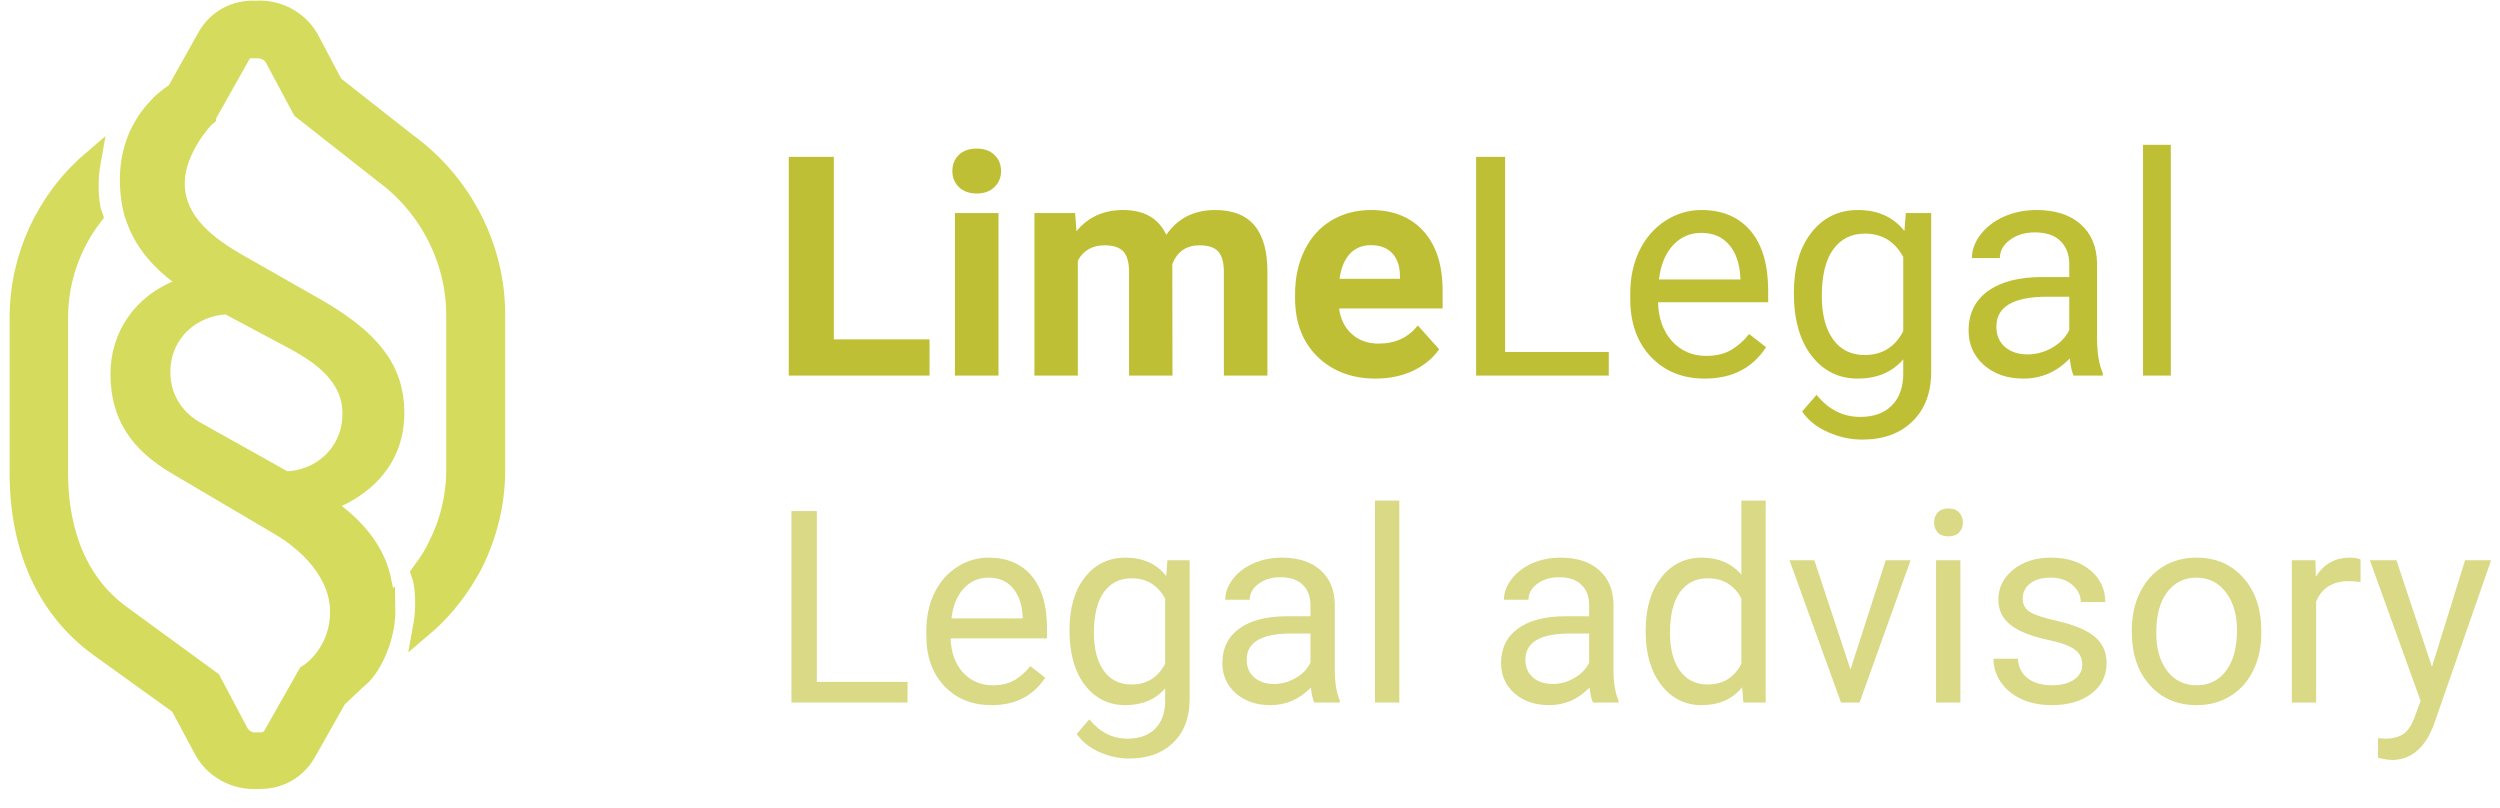 <svg xmlns="http://www.w3.org/2000/svg" width="130" height="42" viewBox="0 0 130 42" fill="none"><path d="M21.146 7.402L17.35 4.416L16.136 2.119C15.593 1.073 14.483 0.461 13.294 0.537C12.236 0.486 11.28 0.997 10.763 1.915L9.162 4.773L9.059 4.85C8.852 4.977 8.671 5.13 8.49 5.284C8.413 5.36 8.335 5.411 8.284 5.488L8.258 5.513C7.251 6.534 6.708 7.886 6.734 9.443C6.734 9.494 6.734 9.545 6.734 9.596C6.76 10.107 6.811 10.566 6.941 11.025C6.966 11.153 7.018 11.28 7.07 11.408C7.457 12.505 8.232 13.475 9.394 14.343L9.963 14.776L9.523 14.955L9.343 15.032C7.406 15.772 6.217 17.481 6.243 19.523C6.269 21.564 7.173 23.019 9.239 24.218L14.431 27.28C16.006 28.174 17.763 29.858 17.66 32.001C17.556 34.145 15.981 35.063 15.981 35.063L14.173 38.253C13.966 38.585 13.63 38.585 13.527 38.585H13.449H13.372C13.217 38.611 12.7 38.585 12.416 38.075L10.996 35.395L6.347 32.001C3.609 30.036 3.04 26.872 3.04 24.601V16.512C3.04 14.598 3.686 12.735 4.848 11.229L4.745 10.923C4.59 10.107 4.59 9.239 4.745 8.371C2.369 10.413 1 13.398 1 16.512V24.601C1 28.556 2.446 31.695 5.158 33.66L9.343 36.671L10.557 38.942C11.099 39.989 12.236 40.601 13.398 40.524C13.449 40.524 13.501 40.524 13.553 40.524C14.534 40.524 15.438 40.014 15.929 39.146L17.53 36.314C17.53 36.314 18.77 35.14 18.848 35.089C19.571 34.298 20.087 32.843 20.062 31.669L20.01 31.721C20.01 31.644 20.01 31.567 20.01 31.491C20.01 31.134 19.984 30.802 19.907 30.47C19.907 30.445 19.907 30.419 19.881 30.368C19.855 30.266 19.855 30.189 19.829 30.087L19.7 29.628C19.313 28.505 18.538 27.51 17.35 26.617L16.781 26.157L17.22 26.004L17.401 25.928C18.589 25.418 20.552 24.142 20.526 21.411C20.501 19.217 19.313 17.66 16.42 16.001L12.339 13.679C10.97 12.888 9.033 11.587 9.11 9.418C9.162 7.708 10.608 6.151 10.737 6.049C10.737 6.049 10.737 6.049 10.737 6.024L12.52 2.859C12.675 2.553 12.959 2.528 13.114 2.528C13.139 2.528 13.165 2.528 13.165 2.528H13.243H13.32C13.475 2.528 13.992 2.528 14.276 3.038L15.697 5.692L19.855 8.958L19.881 8.984C22.257 10.694 23.703 13.475 23.703 16.384V24.473C23.703 25.826 23.368 27.204 22.748 28.403C22.67 28.582 22.567 28.76 22.464 28.939C22.283 29.245 22.076 29.526 21.87 29.807L21.973 30.113C22.128 30.93 22.128 31.797 21.973 32.639C22.877 31.874 23.626 30.98 24.246 29.96C24.375 29.756 24.504 29.526 24.608 29.322C25.357 27.816 25.77 26.157 25.77 24.473V16.435C25.796 12.863 24.039 9.494 21.146 7.402ZM11.771 15.848H11.848L15.387 17.736C16.73 18.477 18.305 19.574 18.305 21.488C18.331 23.402 16.859 24.933 14.896 25.009H14.818L10.169 22.406C9.033 21.768 8.361 20.646 8.361 19.37C8.335 17.456 9.808 15.95 11.771 15.848Z" fill="#D5DB5D" stroke="#D5DB5D"></path><path d="M43.359 17.648H48.336V19.531H41.016V8.156H43.359V17.648Z" fill="#BFBF35"></path><path d="M51.922 19.531H49.656V11.078H51.922V19.531ZM49.523 8.89C49.523 8.552 49.635 8.273 49.859 8.054C50.089 7.835 50.398 7.726 50.789 7.726C51.175 7.726 51.482 7.835 51.711 8.054C51.94 8.273 52.055 8.552 52.055 8.89C52.055 9.234 51.938 9.515 51.703 9.734C51.474 9.953 51.169 10.062 50.789 10.062C50.409 10.062 50.102 9.953 49.867 9.734C49.638 9.515 49.523 9.234 49.523 8.89Z" fill="#BFBF35"></path><path d="M55.906 11.078L55.977 12.023C56.575 11.289 57.385 10.921 58.406 10.921C59.495 10.921 60.242 11.351 60.648 12.21C61.242 11.351 62.089 10.921 63.188 10.921C64.104 10.921 64.787 11.19 65.234 11.726C65.682 12.257 65.906 13.059 65.906 14.132V19.531H63.641V14.14C63.641 13.661 63.547 13.312 63.359 13.093C63.172 12.869 62.841 12.757 62.367 12.757C61.69 12.757 61.221 13.08 60.961 13.726L60.969 19.531H58.711V14.148C58.711 13.658 58.615 13.304 58.422 13.085C58.229 12.867 57.901 12.757 57.438 12.757C56.797 12.757 56.333 13.023 56.047 13.554V19.531H53.789V11.078H55.906Z" fill="#BFBF35"></path><path d="M71.539 19.687C70.299 19.687 69.289 19.307 68.508 18.546C67.732 17.786 67.344 16.773 67.344 15.507V15.289C67.344 14.44 67.508 13.682 67.836 13.015C68.164 12.343 68.628 11.828 69.227 11.468C69.831 11.104 70.518 10.921 71.289 10.921C72.445 10.921 73.354 11.286 74.016 12.015C74.682 12.744 75.016 13.778 75.016 15.117V16.039H69.633C69.706 16.591 69.924 17.033 70.289 17.367C70.659 17.7 71.125 17.867 71.688 17.867C72.557 17.867 73.237 17.552 73.727 16.921L74.836 18.164C74.497 18.643 74.039 19.018 73.461 19.289C72.883 19.554 72.242 19.687 71.539 19.687ZM71.281 12.749C70.833 12.749 70.469 12.901 70.188 13.203C69.912 13.505 69.734 13.937 69.656 14.499H72.797V14.32C72.787 13.82 72.651 13.434 72.391 13.164C72.13 12.887 71.76 12.749 71.281 12.749Z" fill="#BFBF35"></path><path d="M78.266 18.304H83.656V19.531H76.758V8.156H78.266V18.304Z" fill="#BFBF35"></path><path d="M88.648 19.687C87.503 19.687 86.57 19.312 85.852 18.562C85.133 17.807 84.773 16.799 84.773 15.539V15.273C84.773 14.434 84.932 13.687 85.25 13.031C85.573 12.369 86.021 11.854 86.594 11.484C87.172 11.109 87.797 10.921 88.469 10.921C89.568 10.921 90.422 11.283 91.031 12.007C91.641 12.731 91.945 13.768 91.945 15.117V15.718H86.219C86.24 16.552 86.482 17.226 86.945 17.742C87.414 18.252 88.008 18.507 88.727 18.507C89.237 18.507 89.669 18.403 90.023 18.195C90.378 17.986 90.688 17.71 90.953 17.367L91.836 18.054C91.128 19.143 90.065 19.687 88.648 19.687ZM88.469 12.109C87.885 12.109 87.396 12.322 87 12.749C86.604 13.171 86.359 13.765 86.266 14.531H90.5V14.421C90.458 13.687 90.26 13.119 89.906 12.718C89.552 12.312 89.073 12.109 88.469 12.109Z" fill="#BFBF35"></path><path d="M93.281 15.234C93.281 13.916 93.586 12.869 94.195 12.093C94.805 11.312 95.612 10.921 96.617 10.921C97.648 10.921 98.453 11.286 99.031 12.015L99.102 11.078H100.422V19.328C100.422 20.421 100.096 21.283 99.445 21.914C98.799 22.544 97.93 22.859 96.836 22.859C96.227 22.859 95.63 22.729 95.047 22.468C94.463 22.208 94.018 21.851 93.711 21.398L94.461 20.531C95.081 21.296 95.838 21.679 96.734 21.679C97.438 21.679 97.984 21.481 98.375 21.085C98.771 20.69 98.969 20.132 98.969 19.414V18.687C98.391 19.354 97.602 19.687 96.602 19.687C95.612 19.687 94.81 19.289 94.195 18.492C93.586 17.695 93.281 16.609 93.281 15.234ZM94.734 15.398C94.734 16.351 94.93 17.101 95.32 17.648C95.711 18.19 96.258 18.46 96.961 18.46C97.872 18.46 98.542 18.046 98.969 17.218V13.359C98.526 12.552 97.862 12.148 96.977 12.148C96.273 12.148 95.724 12.421 95.328 12.968C94.932 13.515 94.734 14.325 94.734 15.398Z" fill="#BFBF35"></path><path d="M107.828 19.531C107.745 19.364 107.677 19.067 107.625 18.64C106.953 19.338 106.151 19.687 105.219 19.687C104.385 19.687 103.701 19.453 103.164 18.984C102.633 18.51 102.367 17.911 102.367 17.187C102.367 16.307 102.701 15.624 103.367 15.14C104.039 14.651 104.982 14.406 106.195 14.406H107.602V13.742C107.602 13.236 107.451 12.835 107.148 12.539C106.846 12.236 106.401 12.085 105.812 12.085C105.297 12.085 104.865 12.216 104.516 12.476C104.167 12.736 103.992 13.052 103.992 13.421H102.539C102.539 12.999 102.688 12.593 102.984 12.203C103.286 11.807 103.693 11.494 104.203 11.265C104.719 11.036 105.284 10.921 105.898 10.921C106.872 10.921 107.635 11.166 108.188 11.656C108.74 12.14 109.026 12.809 109.047 13.664V17.554C109.047 18.33 109.146 18.947 109.344 19.406V19.531H107.828ZM105.43 18.429C105.883 18.429 106.312 18.312 106.719 18.078C107.125 17.843 107.419 17.539 107.602 17.164V15.429H106.469C104.698 15.429 103.812 15.947 103.812 16.984C103.812 17.437 103.964 17.791 104.266 18.046C104.568 18.302 104.956 18.429 105.43 18.429Z" fill="#BFBF35"></path><path d="M112.883 19.531H111.438V7.531H112.883V19.531Z" fill="#BFBF35"></path><g opacity="0.6"><path d="M42.475 35.458H47.191V36.531H41.155V26.578H42.475V35.458Z" fill="#BFBF35"></path><path d="M51.56 36.667C50.557 36.667 49.741 36.339 49.112 35.683C48.483 35.022 48.169 34.141 48.169 33.038V32.805C48.169 32.072 48.308 31.418 48.586 30.843C48.868 30.265 49.26 29.813 49.762 29.49C50.268 29.162 50.815 28.998 51.402 28.998C52.364 28.998 53.111 29.314 53.645 29.948C54.178 30.581 54.444 31.488 54.444 32.669V33.195H49.434C49.452 33.924 49.664 34.514 50.069 34.965C50.48 35.412 50.999 35.635 51.628 35.635C52.075 35.635 52.453 35.544 52.763 35.362C53.073 35.179 53.344 34.938 53.576 34.637L54.349 35.239C53.729 36.191 52.799 36.667 51.56 36.667ZM51.402 30.037C50.892 30.037 50.464 30.224 50.117 30.597C49.771 30.966 49.557 31.486 49.475 32.156H53.18V32.06C53.143 31.418 52.97 30.921 52.66 30.57C52.35 30.214 51.931 30.037 51.402 30.037Z" fill="#BFBF35"></path><path d="M55.613 32.771C55.613 31.618 55.88 30.702 56.413 30.023C56.946 29.339 57.653 28.998 58.532 28.998C59.435 28.998 60.139 29.317 60.645 29.955L60.706 29.134H61.861V36.353C61.861 37.31 61.577 38.064 61.007 38.616C60.442 39.167 59.681 39.443 58.724 39.443C58.19 39.443 57.669 39.329 57.158 39.101C56.648 38.873 56.258 38.561 55.989 38.165L56.645 37.406C57.188 38.076 57.851 38.411 58.635 38.411C59.25 38.411 59.728 38.237 60.07 37.891C60.417 37.545 60.59 37.057 60.59 36.428V35.792C60.084 36.376 59.394 36.667 58.519 36.667C57.653 36.667 56.951 36.319 56.413 35.622C55.88 34.924 55.613 33.974 55.613 32.771ZM56.885 32.915C56.885 33.748 57.056 34.405 57.398 34.883C57.739 35.357 58.218 35.594 58.833 35.594C59.63 35.594 60.216 35.232 60.59 34.507V31.13C60.203 30.424 59.621 30.071 58.847 30.071C58.231 30.071 57.751 30.31 57.404 30.789C57.058 31.267 56.885 31.976 56.885 32.915Z" fill="#BFBF35"></path><path d="M68.342 36.531C68.269 36.385 68.21 36.125 68.164 35.752C67.576 36.362 66.874 36.667 66.059 36.667C65.329 36.667 64.73 36.462 64.261 36.052C63.796 35.638 63.563 35.113 63.563 34.48C63.563 33.71 63.855 33.113 64.439 32.689C65.026 32.261 65.851 32.046 66.913 32.046H68.144V31.465C68.144 31.023 68.011 30.672 67.747 30.413C67.483 30.148 67.093 30.016 66.578 30.016C66.127 30.016 65.749 30.13 65.443 30.358C65.138 30.586 64.985 30.861 64.985 31.185H63.714C63.714 30.816 63.844 30.46 64.103 30.119C64.368 29.772 64.723 29.499 65.17 29.298C65.621 29.098 66.116 28.998 66.653 28.998C67.505 28.998 68.173 29.212 68.656 29.64C69.139 30.064 69.39 30.65 69.408 31.397V34.801C69.408 35.48 69.495 36.02 69.668 36.421V36.531H68.342ZM66.243 35.567C66.64 35.567 67.016 35.464 67.371 35.259C67.727 35.054 67.984 34.788 68.144 34.459V32.942H67.152C65.603 32.942 64.828 33.395 64.828 34.302C64.828 34.699 64.96 35.009 65.225 35.232C65.489 35.455 65.829 35.567 66.243 35.567Z" fill="#BFBF35"></path><path d="M72.765 36.531H71.5V26.031H72.765V36.531Z" fill="#BFBF35"></path><path d="M82.834 36.531C82.761 36.385 82.702 36.125 82.656 35.752C82.068 36.362 81.367 36.667 80.551 36.667C79.822 36.667 79.222 36.462 78.753 36.052C78.288 35.638 78.056 35.113 78.056 34.48C78.056 33.71 78.347 33.113 78.931 32.689C79.519 32.261 80.343 32.046 81.405 32.046H82.636V31.465C82.636 31.023 82.504 30.672 82.239 30.413C81.975 30.148 81.585 30.016 81.07 30.016C80.619 30.016 80.241 30.13 79.936 30.358C79.63 30.586 79.478 30.861 79.478 31.185H78.206C78.206 30.816 78.336 30.46 78.596 30.119C78.86 29.772 79.216 29.499 79.662 29.298C80.113 29.098 80.608 28.998 81.145 28.998C81.998 28.998 82.665 29.212 83.148 29.64C83.632 30.064 83.882 30.65 83.9 31.397V34.801C83.9 35.48 83.987 36.02 84.16 36.421V36.531H82.834ZM80.735 35.567C81.132 35.567 81.508 35.464 81.863 35.259C82.219 35.054 82.476 34.788 82.636 34.459V32.942H81.644C80.095 32.942 79.32 33.395 79.32 34.302C79.32 34.699 79.453 35.009 79.717 35.232C79.981 35.455 80.321 35.567 80.735 35.567Z" fill="#BFBF35"></path><path d="M85.575 32.771C85.575 31.636 85.844 30.725 86.382 30.037C86.92 29.344 87.624 28.998 88.494 28.998C89.36 28.998 90.046 29.294 90.552 29.886V26.031H91.816V36.531H90.654L90.593 35.738C90.087 36.358 89.383 36.667 88.481 36.667C87.624 36.667 86.924 36.317 86.382 35.615C85.844 34.913 85.575 33.997 85.575 32.867V32.771ZM86.84 32.915C86.84 33.753 87.013 34.409 87.359 34.883C87.706 35.357 88.184 35.594 88.795 35.594C89.597 35.594 90.183 35.234 90.552 34.514V31.117C90.174 30.419 89.592 30.071 88.809 30.071C88.189 30.071 87.706 30.31 87.359 30.789C87.013 31.267 86.84 31.976 86.84 32.915Z" fill="#BFBF35"></path><path d="M96.226 34.815L98.058 29.134H99.35L96.697 36.531H95.733L93.054 29.134H94.346L96.226 34.815Z" fill="#BFBF35"></path><path d="M101.94 36.531H100.676V29.134H101.94V36.531ZM100.573 27.172C100.573 26.967 100.635 26.794 100.758 26.653C100.885 26.512 101.072 26.441 101.318 26.441C101.564 26.441 101.751 26.512 101.879 26.653C102.007 26.794 102.07 26.967 102.07 27.172C102.07 27.377 102.007 27.548 101.879 27.685C101.751 27.822 101.564 27.89 101.318 27.89C101.072 27.89 100.885 27.822 100.758 27.685C100.635 27.548 100.573 27.377 100.573 27.172Z" fill="#BFBF35"></path><path d="M108.277 34.569C108.277 34.227 108.147 33.963 107.888 33.776C107.632 33.584 107.184 33.42 106.541 33.284C105.903 33.147 105.395 32.983 105.017 32.791C104.643 32.6 104.365 32.372 104.183 32.108C104.005 31.844 103.916 31.529 103.916 31.165C103.916 30.558 104.171 30.046 104.682 29.627C105.197 29.207 105.853 28.998 106.65 28.998C107.489 28.998 108.168 29.214 108.688 29.647C109.212 30.08 109.474 30.634 109.474 31.308H108.202C108.202 30.962 108.054 30.663 107.758 30.413C107.466 30.162 107.097 30.037 106.65 30.037C106.19 30.037 105.83 30.137 105.57 30.337C105.311 30.538 105.181 30.8 105.181 31.123C105.181 31.429 105.301 31.659 105.543 31.814C105.785 31.969 106.22 32.117 106.849 32.258C107.482 32.4 107.995 32.568 108.387 32.764C108.779 32.96 109.068 33.197 109.255 33.475C109.446 33.748 109.542 34.084 109.542 34.48C109.542 35.141 109.278 35.672 108.749 36.073C108.22 36.469 107.535 36.667 106.691 36.667C106.099 36.667 105.575 36.563 105.119 36.353C104.663 36.143 104.306 35.852 104.046 35.478C103.791 35.1 103.663 34.692 103.663 34.254H104.928C104.951 34.678 105.119 35.016 105.434 35.266C105.753 35.512 106.172 35.635 106.691 35.635C107.17 35.635 107.553 35.54 107.84 35.348C108.132 35.152 108.277 34.892 108.277 34.569Z" fill="#BFBF35"></path><path d="M110.854 32.764C110.854 32.04 110.996 31.388 111.278 30.809C111.565 30.23 111.962 29.784 112.468 29.469C112.978 29.155 113.559 28.998 114.211 28.998C115.218 28.998 116.032 29.346 116.651 30.044C117.276 30.741 117.588 31.668 117.588 32.826V32.915C117.588 33.635 117.449 34.282 117.171 34.856C116.897 35.426 116.503 35.87 115.988 36.189C115.478 36.508 114.89 36.667 114.225 36.667C113.222 36.667 112.409 36.319 111.784 35.622C111.164 34.924 110.854 34.002 110.854 32.853V32.764ZM112.126 32.915C112.126 33.735 112.315 34.393 112.693 34.89C113.076 35.387 113.587 35.635 114.225 35.635C114.867 35.635 115.378 35.385 115.756 34.883C116.134 34.377 116.323 33.671 116.323 32.764C116.323 31.953 116.13 31.297 115.742 30.795C115.359 30.29 114.849 30.037 114.211 30.037C113.587 30.037 113.083 30.285 112.7 30.782C112.317 31.279 112.126 31.989 112.126 32.915Z" fill="#BFBF35"></path><path d="M122.749 30.269C122.558 30.237 122.35 30.221 122.127 30.221C121.298 30.221 120.735 30.574 120.438 31.281V36.531H119.174V29.134H120.404L120.425 29.989C120.84 29.328 121.427 28.998 122.188 28.998C122.435 28.998 122.621 29.029 122.749 29.093V30.269Z" fill="#BFBF35"></path><path d="M126.461 34.678L128.184 29.134H129.537L126.563 37.672C126.103 38.903 125.372 39.518 124.369 39.518L124.13 39.498L123.658 39.409V38.383L124 38.411C124.428 38.411 124.761 38.324 124.998 38.151C125.24 37.978 125.438 37.661 125.593 37.201L125.873 36.449L123.234 29.134H124.615L126.461 34.678Z" fill="#BFBF35"></path></g></svg>